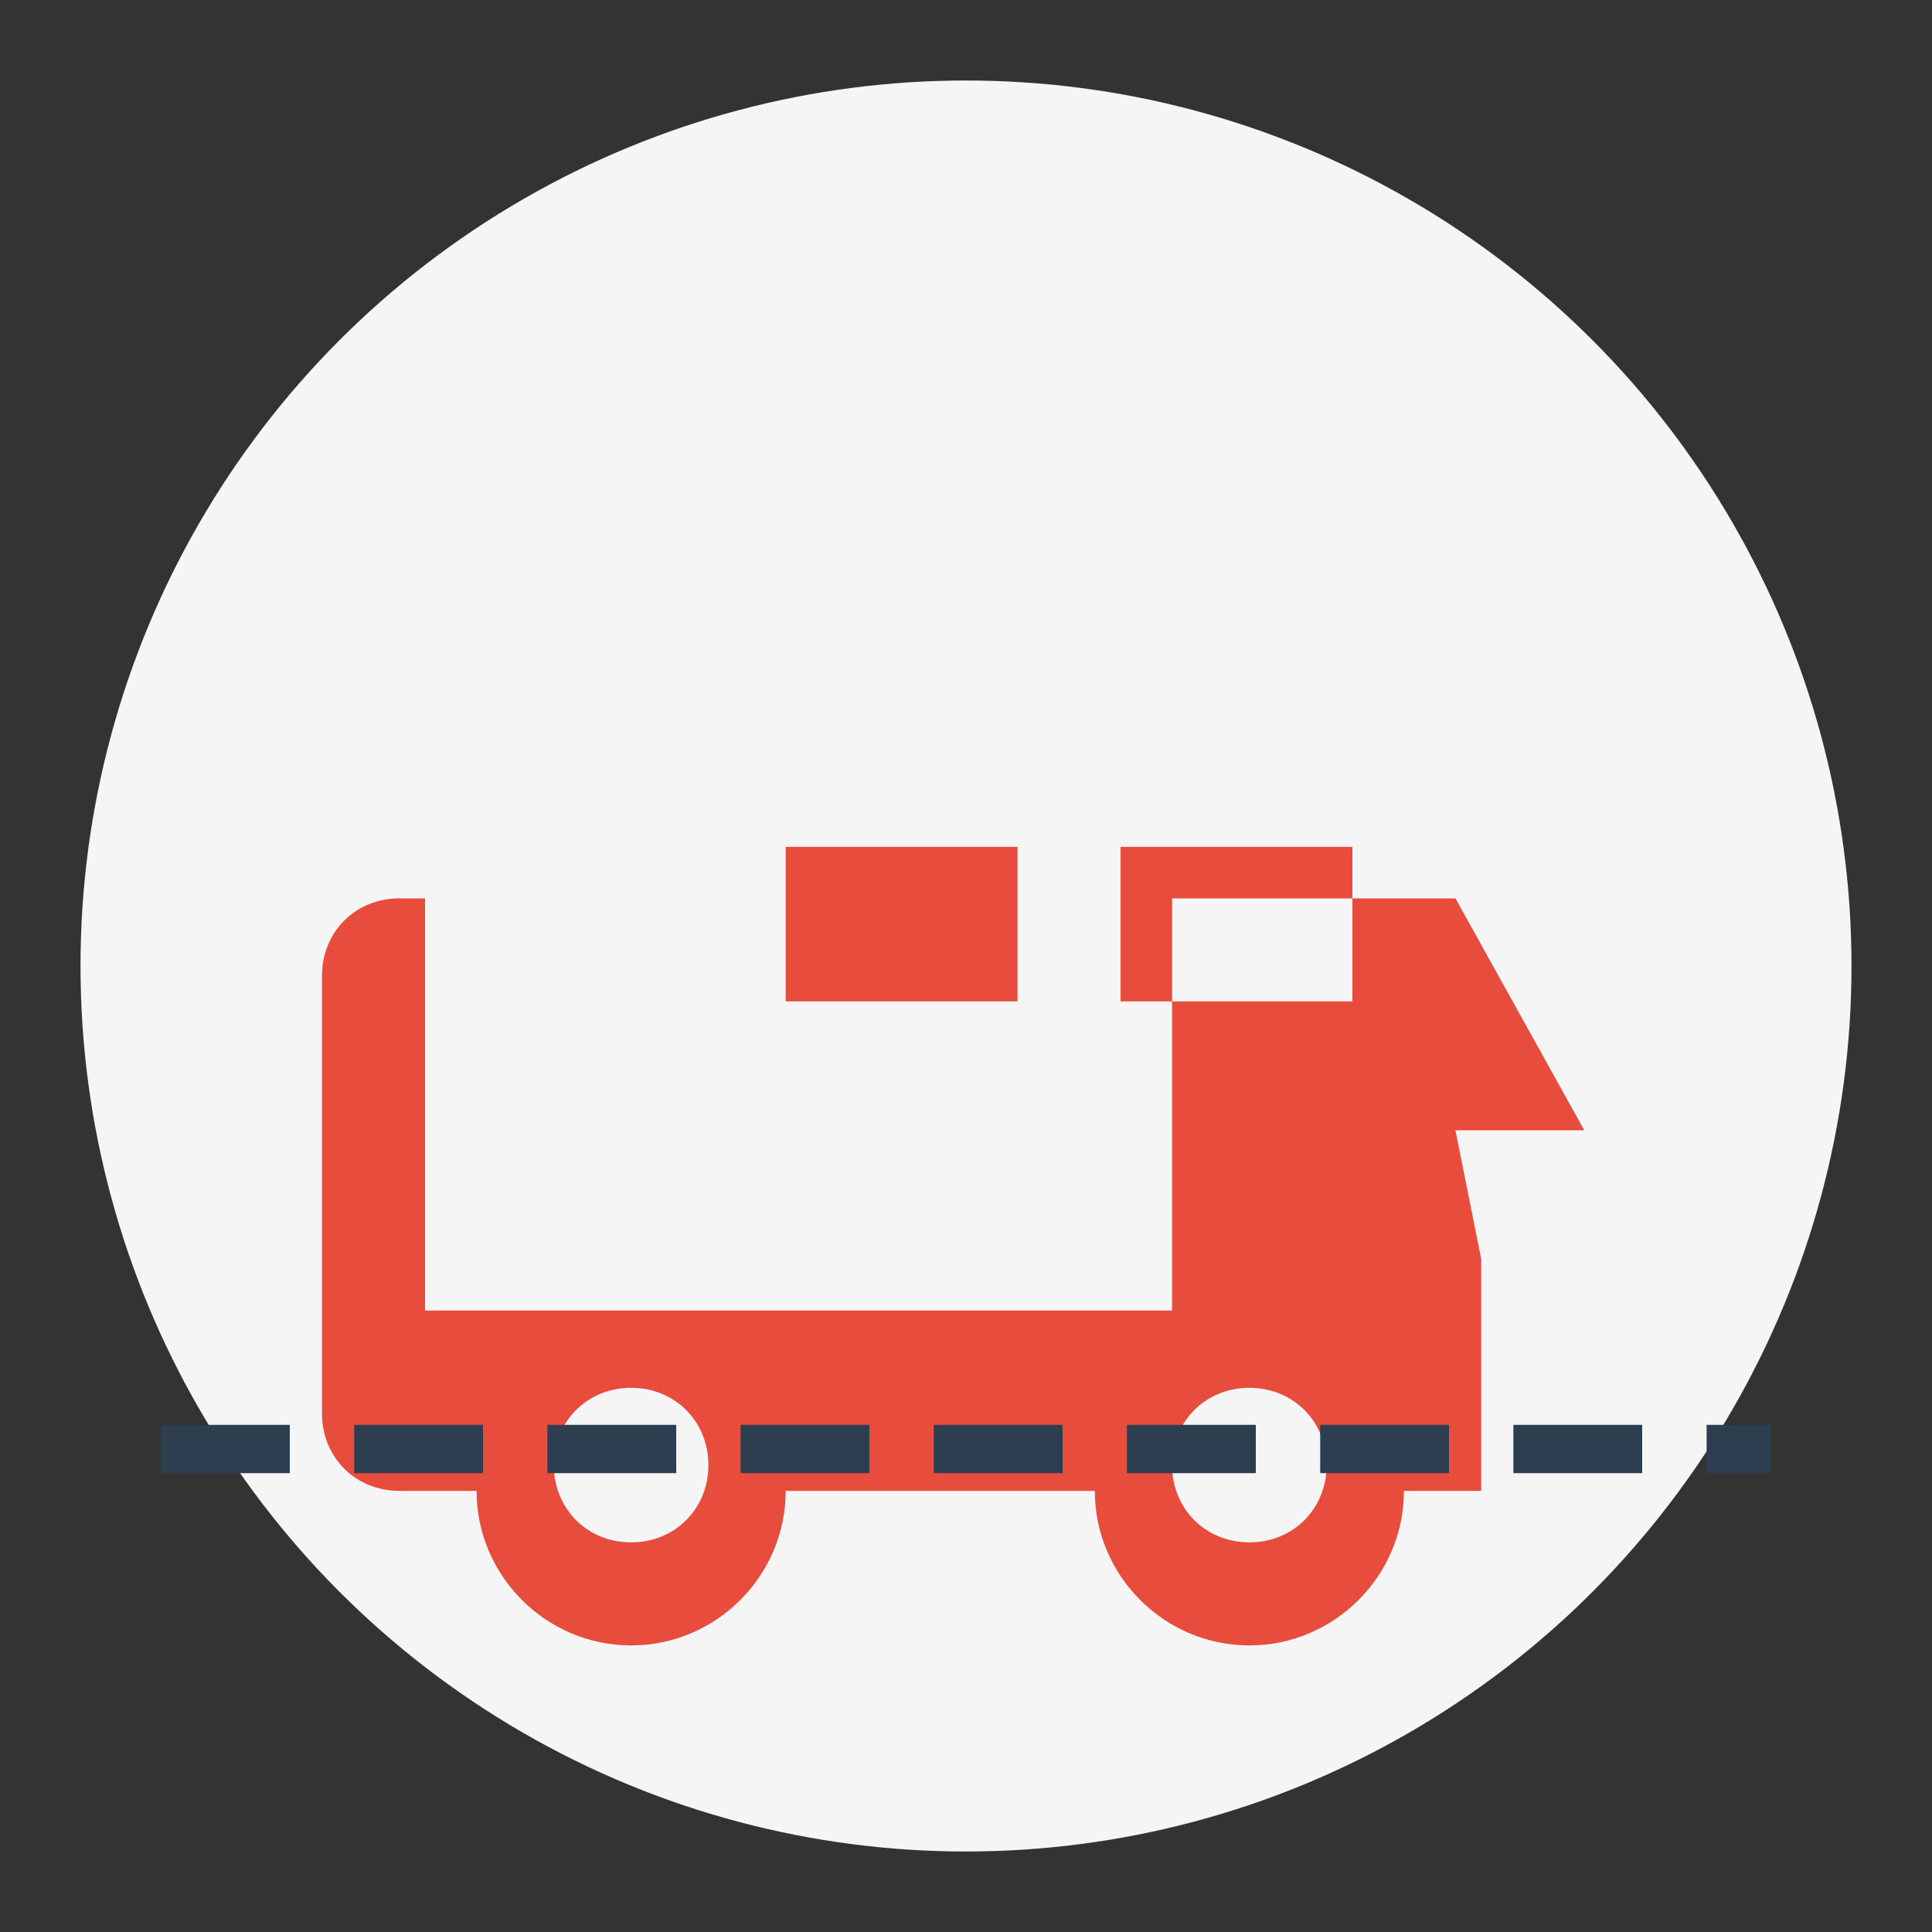 <?xml version="1.0" encoding="UTF-8"?>
<svg width="120" height="120" viewBox="0 0 120 120" xmlns="http://www.w3.org/2000/svg">
  <rect x="0" y="0" width="120" height="120" fill="#333333" stroke="none"/>
  <!-- Background Circle -->
  <circle cx="60" cy="60" r="55" fill="#f5f5f5"/>
  
  <!-- Truck Icon -->
  <g transform="translate(20, 35) scale(1.6)">
    <path d="M27,17h-9v-6h9V17z M40,17h-9v-6h9V17z M44,22h5l-5-9H33c0,0,0,0.7,0,1.5V29H4V13H3c-1.7,0-3,1.3-3,3v17
    c0,1.7,1.3,3,3,3h3c0,3.3,2.7,6,6,6s6-2.7,6-6h12c0,3.3,2.7,6,6,6s6-2.7,6-6h3v-9L44,22z M12,38c-1.7,0-3-1.3-3-3s1.3-3,3-3
    s3,1.3,3,3S13.7,38,12,38z M36,38c-1.7,0-3-1.3-3-3s1.3-3,3-3s3,1.3,3,3S37.7,38,36,38z" fill="#e74c3c"/>
  </g>
  
  <!-- Road Line -->
  <line x1="10" y1="90" x2="110" y2="90" stroke="#2c3e50" stroke-width="3" stroke-dasharray="8 4"/>
</svg>